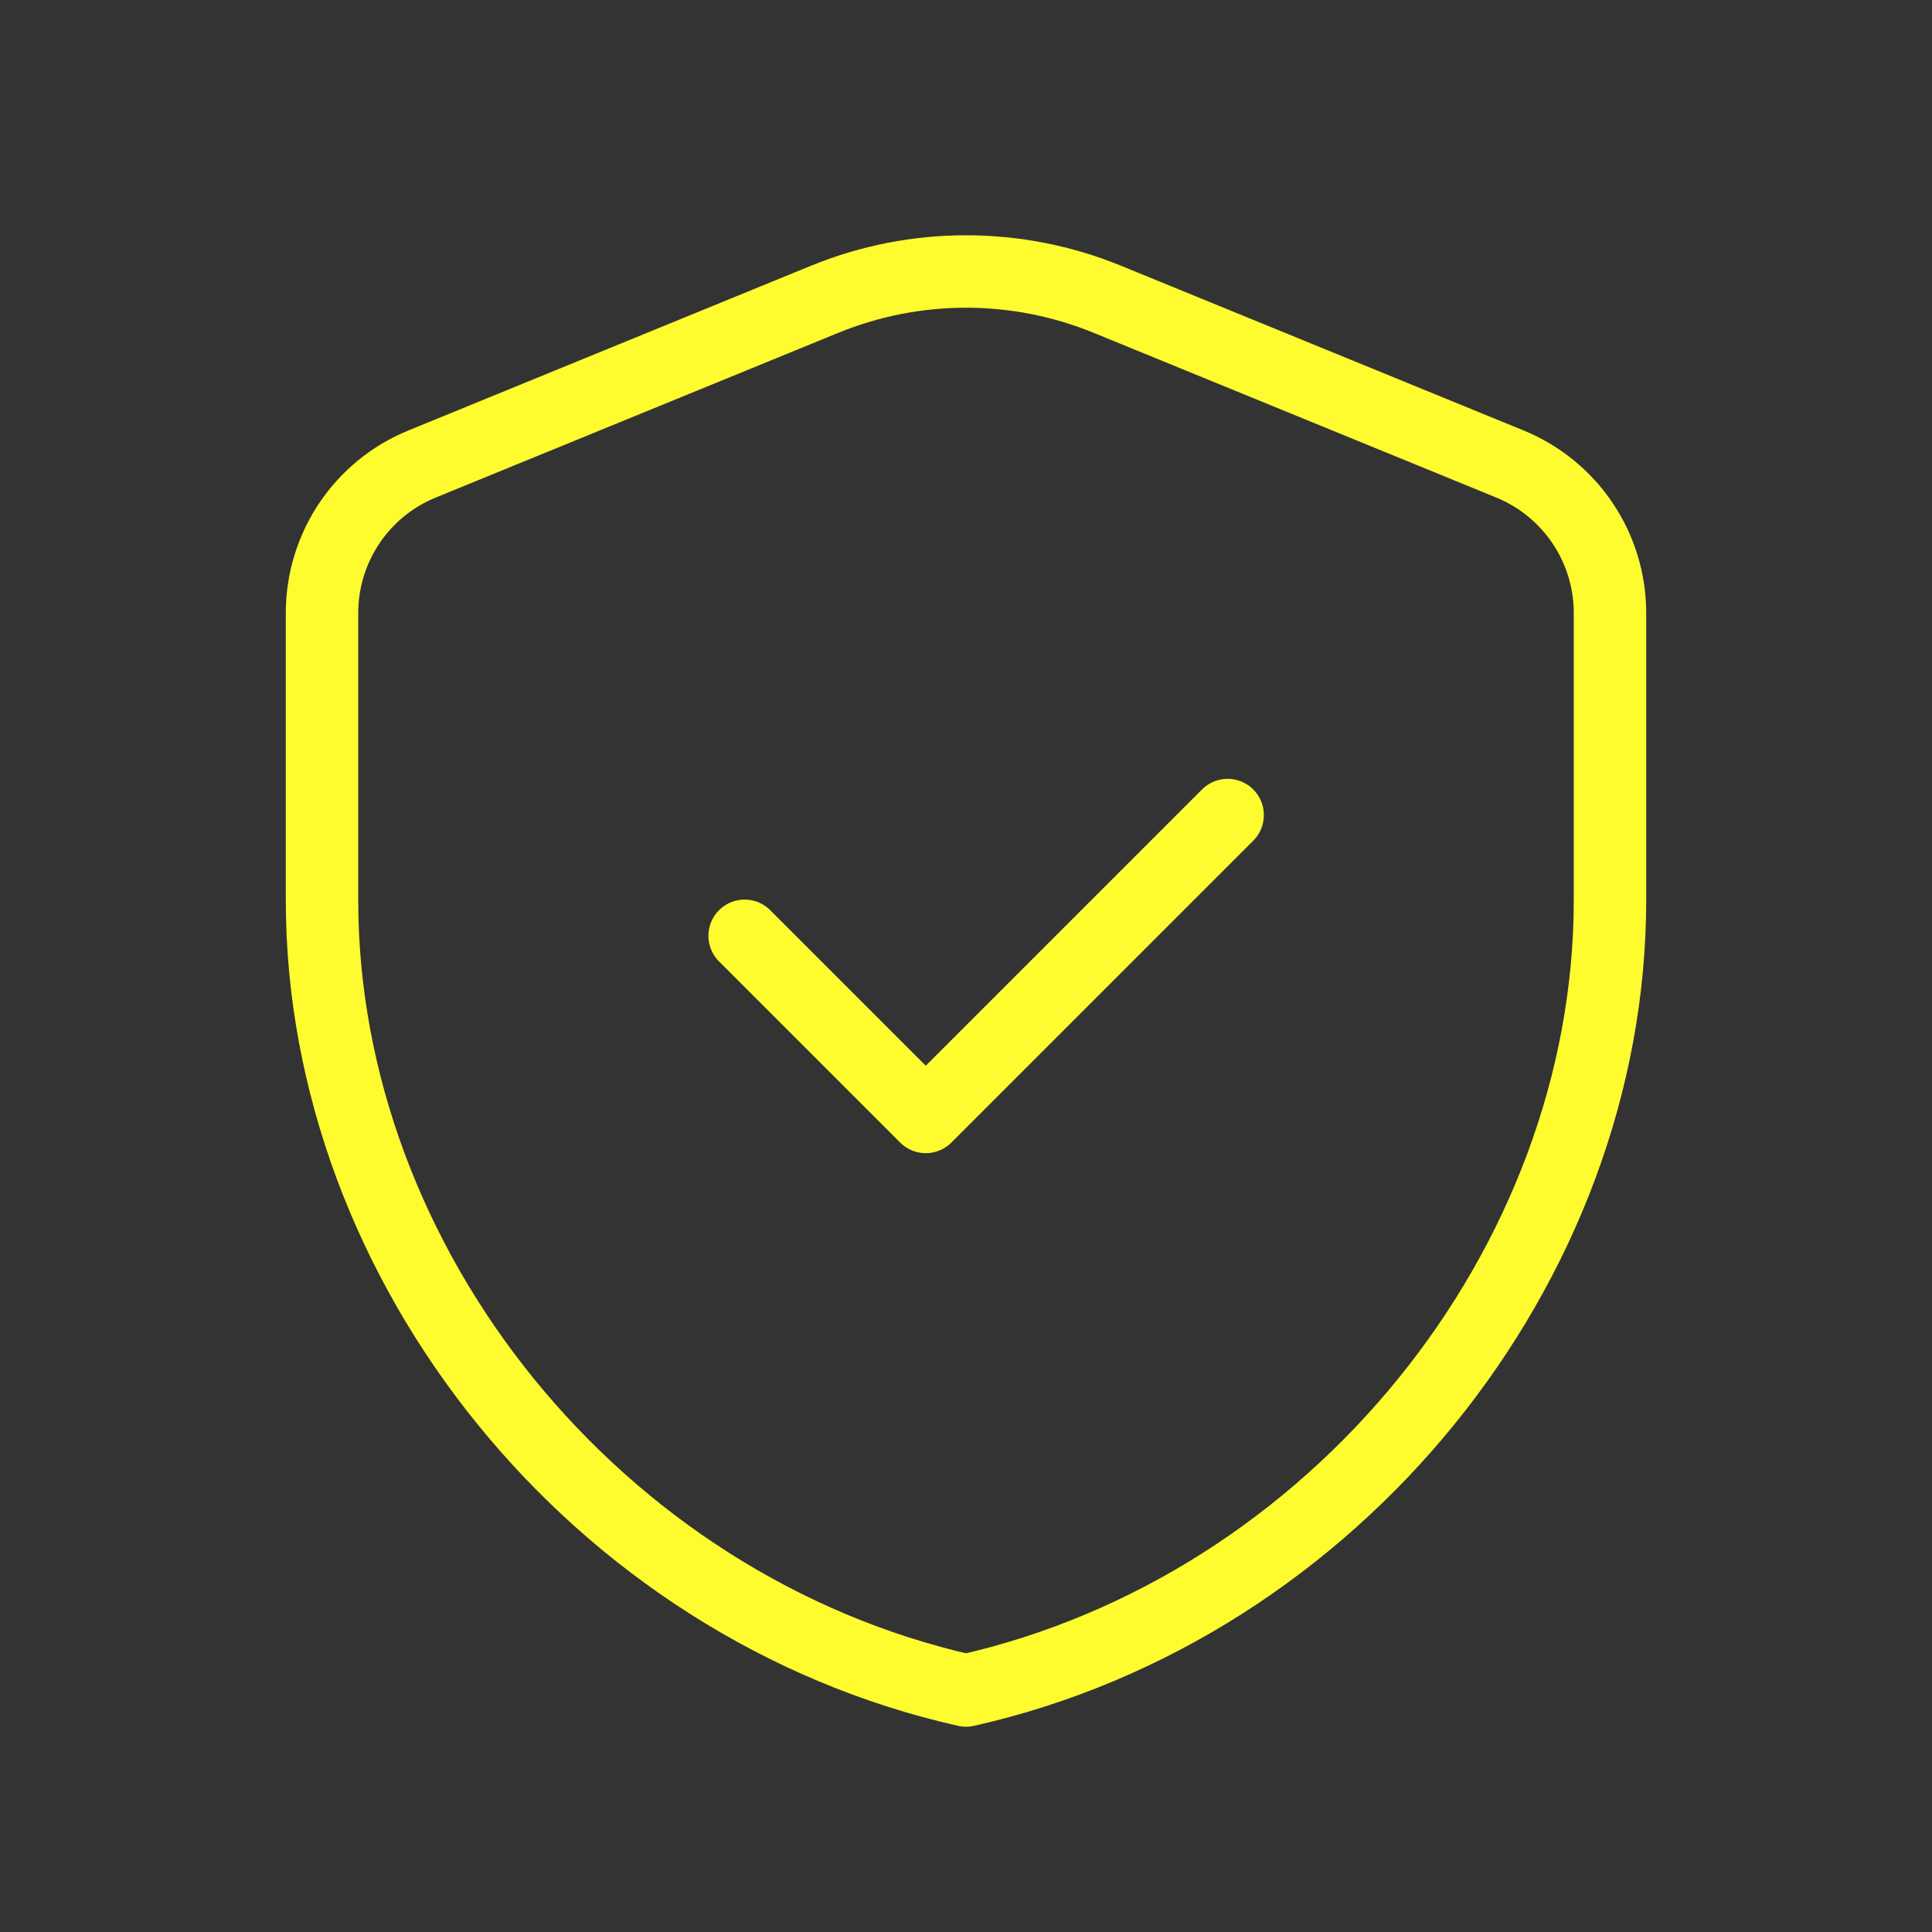 <?xml version="1.0" encoding="UTF-8"?> <svg xmlns="http://www.w3.org/2000/svg" width="40" height="40" viewBox="0 0 40 40" fill="none"><rect x="0" y="0" width="40" height="40" fill="#333333" stroke="none"/><g clip-path="url(#clip0_2_2239)"><path d="M33.333 18.637C33.333 26.205 27.645 33.282 20 35C12.355 33.282 6.667 26.205 6.667 18.637V12.692C6.667 11.338 7.485 10.118 8.738 9.607L17.072 6.197C18.948 5.429 21.052 5.429 22.928 6.197L31.262 9.607C32.515 10.12 33.333 11.338 33.333 12.692V18.637Z" stroke="#FEFB2E" stroke-width="1.5" stroke-linecap="round" stroke-linejoin="round"></path><path d="M25.417 16.875L19.167 23.125L15.417 19.375" stroke="#FEFB2E" stroke-width="1.5" stroke-linecap="round" stroke-linejoin="round"></path></g><defs><clipPath id="clip0_2_2239"><rect width="40" height="40" fill="white"></rect></clipPath></defs></svg> 